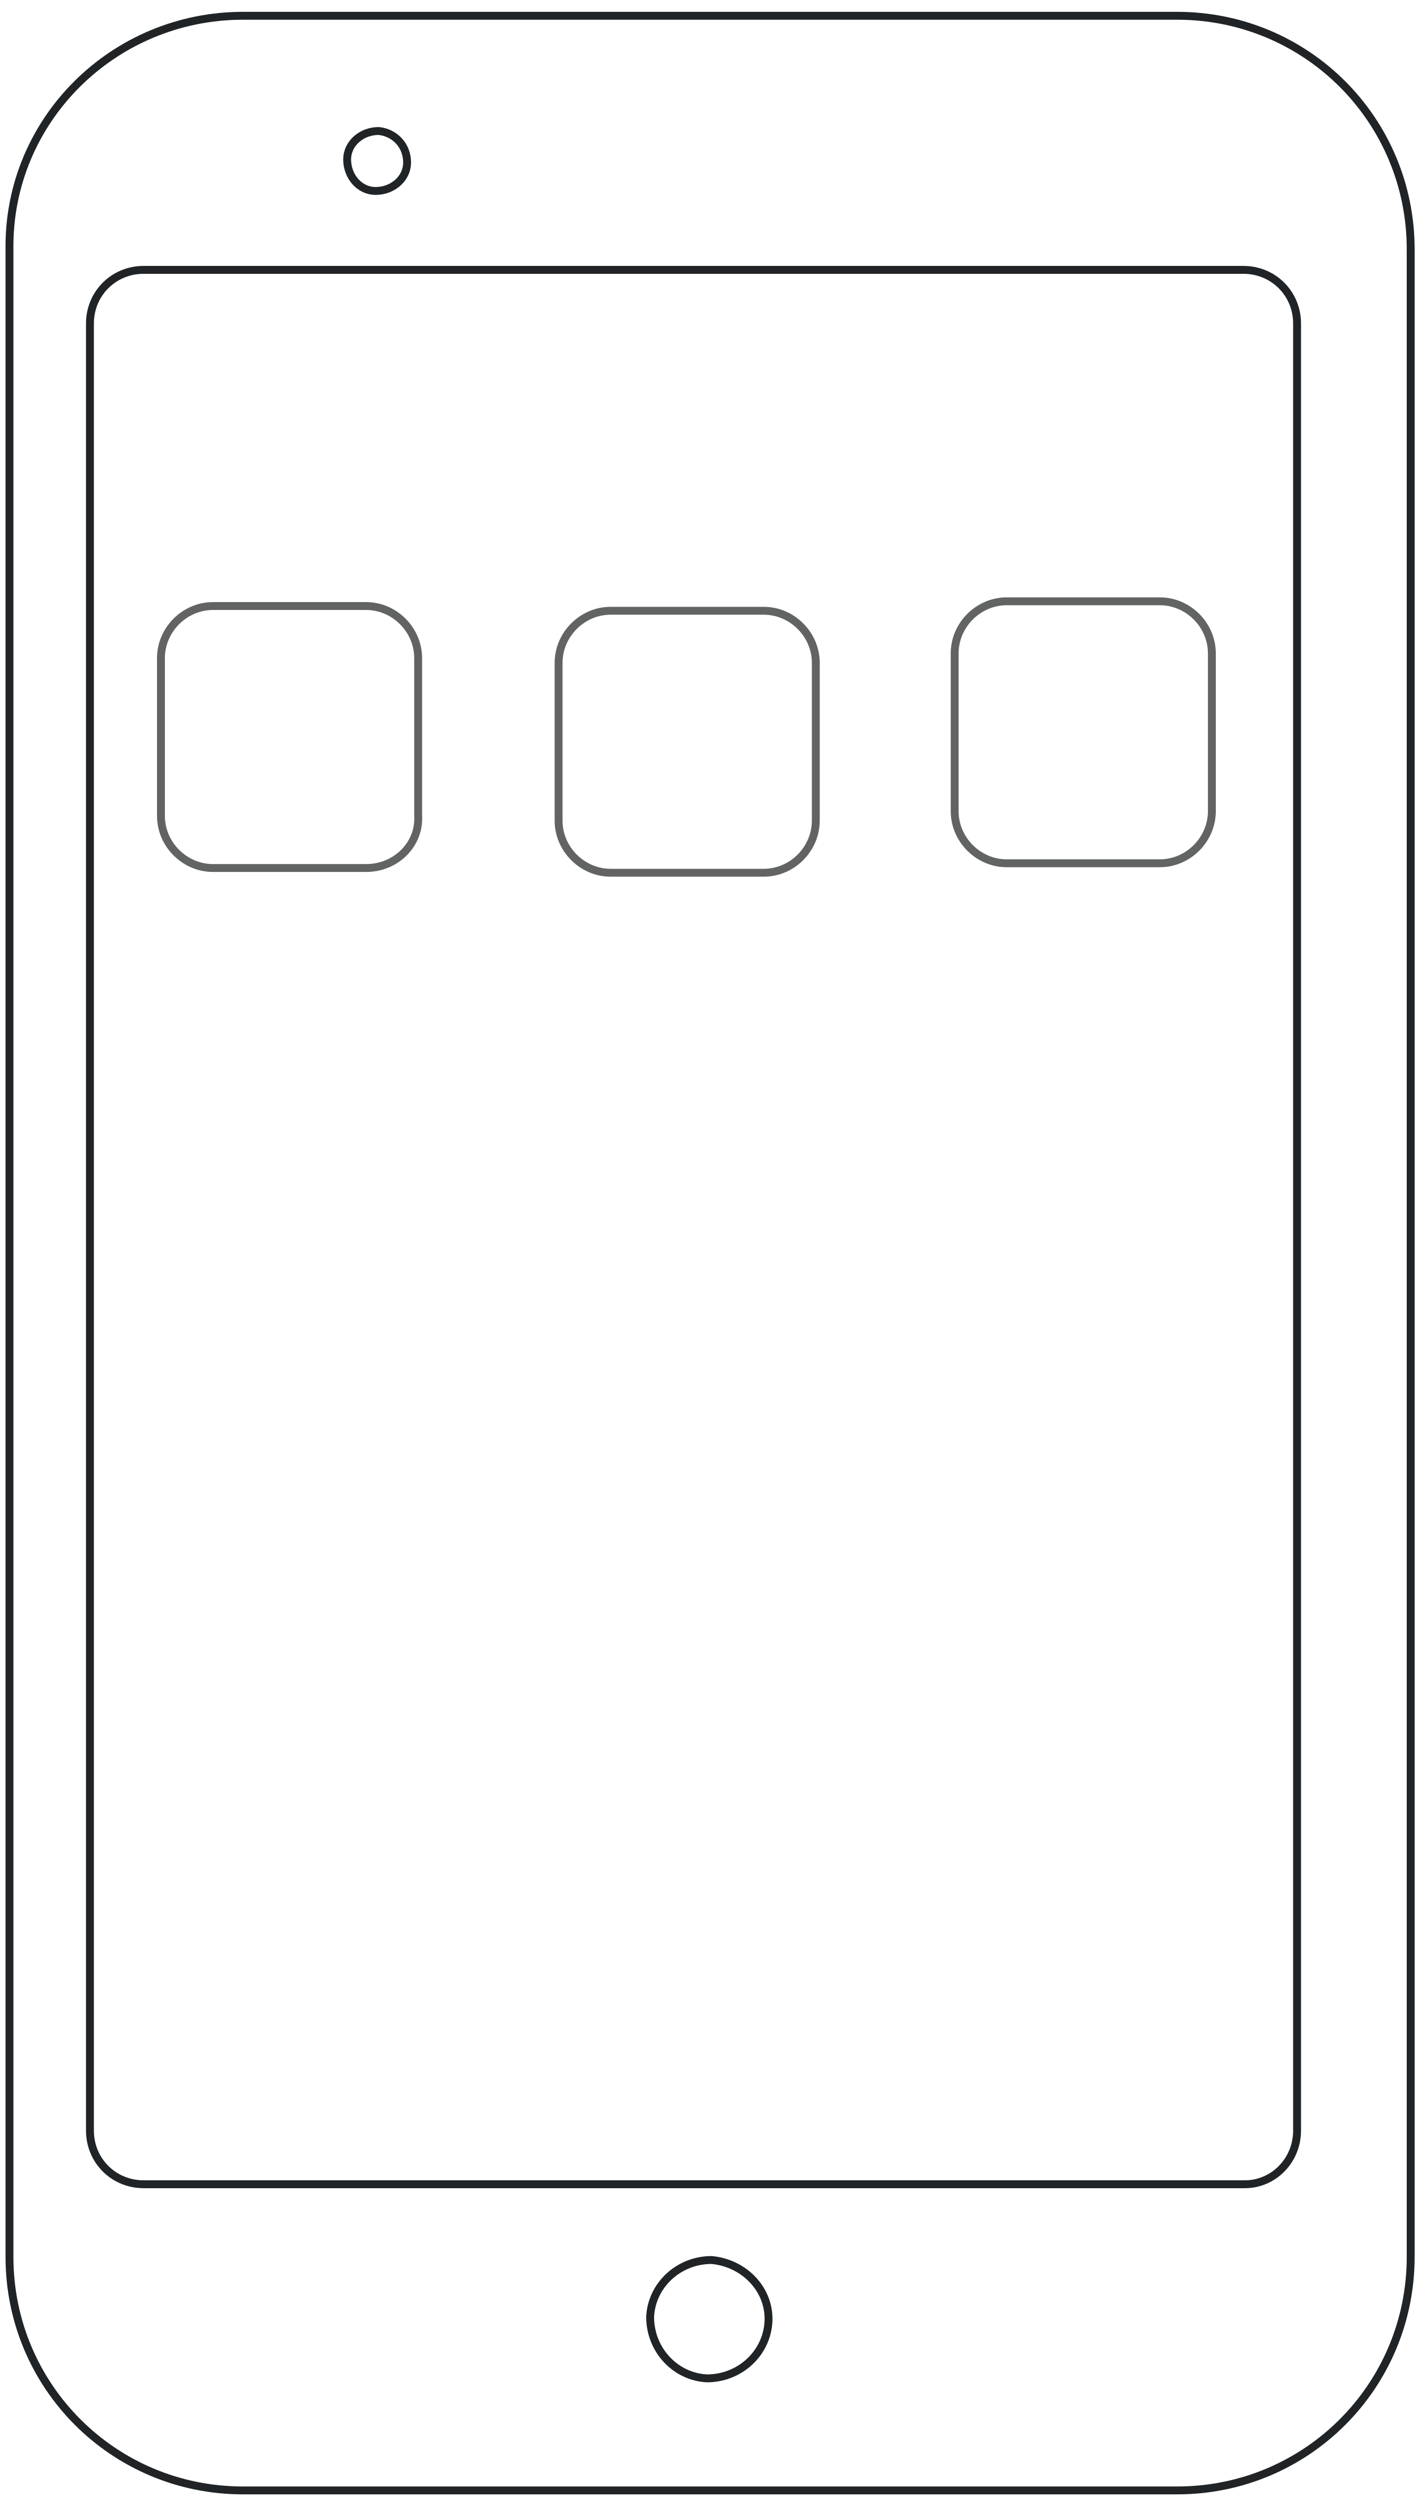 <?xml version="1.0" encoding="utf-8"?>
<!-- Generator: Adobe Illustrator 24.3.0, SVG Export Plug-In . SVG Version: 6.00 Build 0)  -->
<svg version="1.1" id="Layer_1" xmlns="http://www.w3.org/2000/svg" xmlns:xlink="http://www.w3.org/1999/xlink" x="0px" y="0px"
	 viewBox="0 0 89.8 158.4" style="enable-background:new 0 0 89.8 158.4;" xml:space="preserve">
<style type="text/css">
	.st0{fill:none;stroke:#202426;stroke-width:0.5;}
	.st1{fill:none;stroke:#626363;stroke-width:0.5;}
</style>
<desc>Created with Sketch.</desc>
<g id="Page-1">
	<g id="hearTest_occ_health_product_tablet_update" transform="translate(-836, -1491)">
		<g id="Group-15" transform="translate(836, 1491)">
			<path id="Stroke-1" class="st0" d="M74.6,157.8H15.4c-8.2,0-14.8-6.6-14.8-14.8V15.8C0.5,7.6,7.2,1,15.4,1h59.2
				c8.2,0,14.8,6.6,14.8,14.8V143C89.4,151.2,82.8,157.8,74.6,157.8z"/>
			<path id="Stroke-3" class="st0" d="M78.9,138.4H9.1c-1.9,0-3.4-1.5-3.4-3.4V20.5c0-1.9,1.5-3.4,3.4-3.4h69.7
				c1.9,0,3.4,1.5,3.4,3.4V135C82.2,136.9,80.7,138.4,78.9,138.4z"/>
			<path id="Stroke-5" class="st0" d="M25.8,10.3c0,1-0.9,1.8-2,1.8c-1,0-1.8-0.9-1.8-2c0-1,0.9-1.8,2-1.8
				C25,8.4,25.8,9.2,25.8,10.3z"/>
			<path id="Stroke-7" class="st1" d="M23.2,55h-9.7c-1.8,0-3.3-1.5-3.3-3.3v-10c0-1.8,1.5-3.3,3.3-3.3h9.7c1.8,0,3.3,1.5,3.3,3.3
				v10C26.6,53.5,25.1,55,23.2,55z"/>
			<path id="Stroke-9" class="st1" d="M48.4,55.3h-9.7c-1.8,0-3.3-1.5-3.3-3.3v-10c0-1.8,1.5-3.3,3.3-3.3h9.7c1.8,0,3.3,1.5,3.3,3.3
				v10C51.7,53.8,50.2,55.3,48.4,55.3z"/>
			<path id="Stroke-11" class="st1" d="M73.5,54.7h-9.7c-1.8,0-3.3-1.5-3.3-3.3v-10c0-1.8,1.5-3.3,3.3-3.3h9.7
				c1.8,0,3.3,1.5,3.3,3.3v10C76.8,53.2,75.3,54.7,73.5,54.7z"/>
			<path id="Stroke-13" class="st0" d="M48.7,147.1c-0.1,2-1.8,3.6-3.9,3.6c-2-0.1-3.6-1.8-3.6-3.9c0.1-2,1.8-3.6,3.9-3.6
				C47.2,143.4,48.8,145.1,48.7,147.1z"/>
		</g>
	</g>
</g>
</svg>
